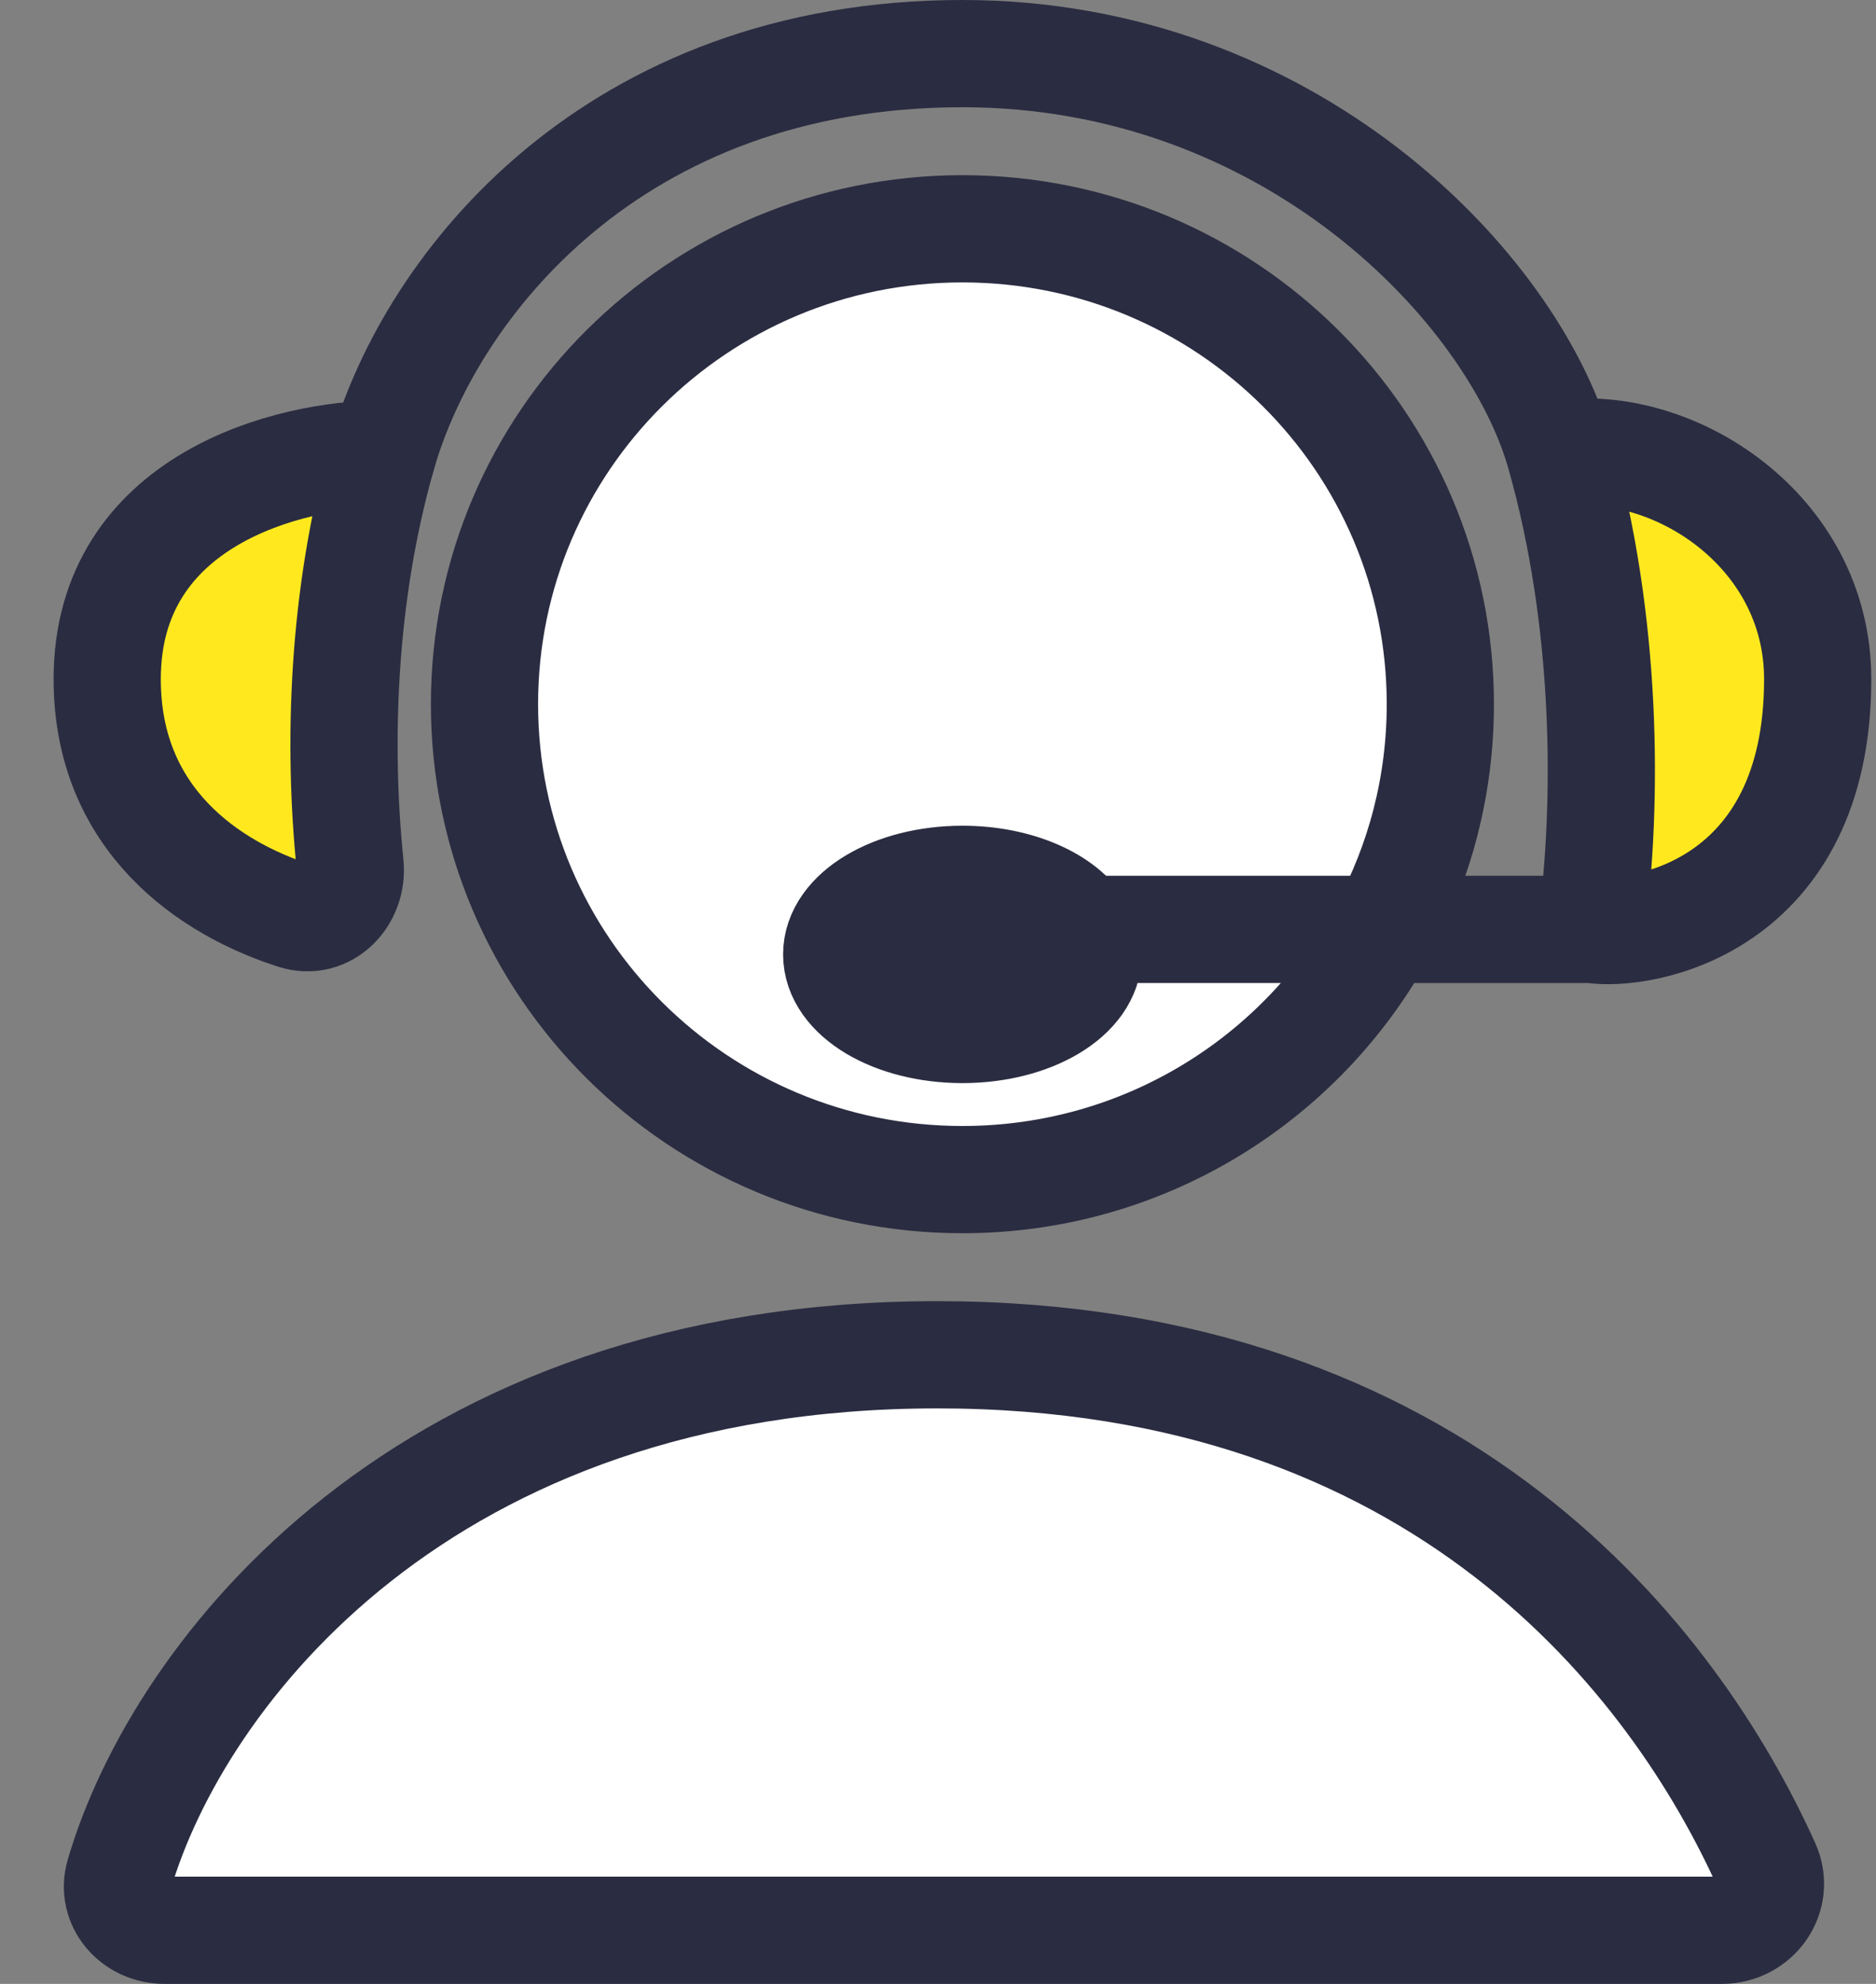 <svg width="35" height="37" viewBox="0 0 35 37" fill="none" xmlns="http://www.w3.org/2000/svg"><rect x="0" y="0" width="35" height="37" fill="#808080" stroke="none"/><path d="M17.956 19.2C19.252 19.2 20.302 18.573 20.302 17.8C20.302 17.636 20.255 17.479 20.169 17.333C19.847 16.79 18.978 16.4 17.956 16.4C16.66 16.4 15.61 17.027 15.61 17.8C15.61 18.573 16.66 19.2 17.956 19.2Z" fill="#2A2C41"/><path d="M9.039 13.133C9.039 18.03 13.031 22 17.956 22C21.352 22 24.305 20.112 25.811 17.333H20.169C20.255 17.479 20.302 17.636 20.302 17.8C20.302 18.573 19.252 19.2 17.956 19.2C16.66 19.2 15.61 18.573 15.61 17.8C15.61 17.027 16.66 16.4 17.956 16.4C18.978 16.4 19.847 16.79 20.169 17.333H25.811C26.488 16.083 26.872 14.653 26.872 13.133C26.872 8.236 22.881 4.267 17.956 4.267C13.031 4.267 9.039 8.236 9.039 13.133Z" fill="white"/><path d="M32.122 36H3.069C2.502 36 2.066 35.504 2.224 34.963C3.323 31.201 7.914 25.267 17.487 25.267C26.908 25.267 31.253 31.015 32.954 34.783C33.219 35.369 32.768 36 32.122 36Z" fill="white"/><path d="M2 12.667C2 15.294 3.913 16.571 5.496 17.077C6.084 17.265 6.594 16.736 6.531 16.124C6.303 13.898 6.38 11.101 7.138 8.467C5.425 8.467 2 9.307 2 12.667Z" fill="#FFE91E"/><path d="M29.688 17.333C30.627 17.489 33.912 16.923 33.912 12.667C33.912 9.867 31.176 8.156 29.104 8.467C29.988 11.582 30.005 14.936 29.688 17.333Z" fill="#FFE91E"/><path d="M29.688 17.333C30.627 17.489 33.912 16.923 33.912 12.667C33.912 9.867 31.176 8.156 29.104 8.467M29.688 17.333C30.005 14.936 29.988 11.582 29.104 8.467M29.688 17.333H25.811M29.104 8.467C28.221 5.351 24.057 1 17.956 1C11.434 1 8.04 5.329 7.138 8.467M7.138 8.467C6.38 11.101 6.303 13.898 6.531 16.124C6.594 16.736 6.084 17.265 5.496 17.077C3.913 16.571 2 15.294 2 12.667C2 9.307 5.425 8.467 7.138 8.467ZM19.833 17.333H20.169M20.169 17.333H25.811M20.169 17.333C20.255 17.479 20.302 17.636 20.302 17.8C20.302 18.573 19.252 19.2 17.956 19.2C16.66 19.2 15.61 18.573 15.61 17.8C15.61 17.027 16.66 16.4 17.956 16.4C18.978 16.4 19.847 16.79 20.169 17.333ZM25.811 17.333C26.488 16.083 26.872 14.653 26.872 13.133C26.872 8.236 22.881 4.267 17.956 4.267C13.031 4.267 9.039 8.236 9.039 13.133C9.039 18.03 13.031 22 17.956 22C21.352 22 24.305 20.112 25.811 17.333ZM32.122 36H3.069C2.502 36 2.066 35.504 2.224 34.963C3.323 31.201 7.914 25.267 17.487 25.267C26.908 25.267 31.253 31.015 32.954 34.783C33.219 35.369 32.768 36 32.122 36Z" stroke="#2A2C41" stroke-width="2"/></svg>
